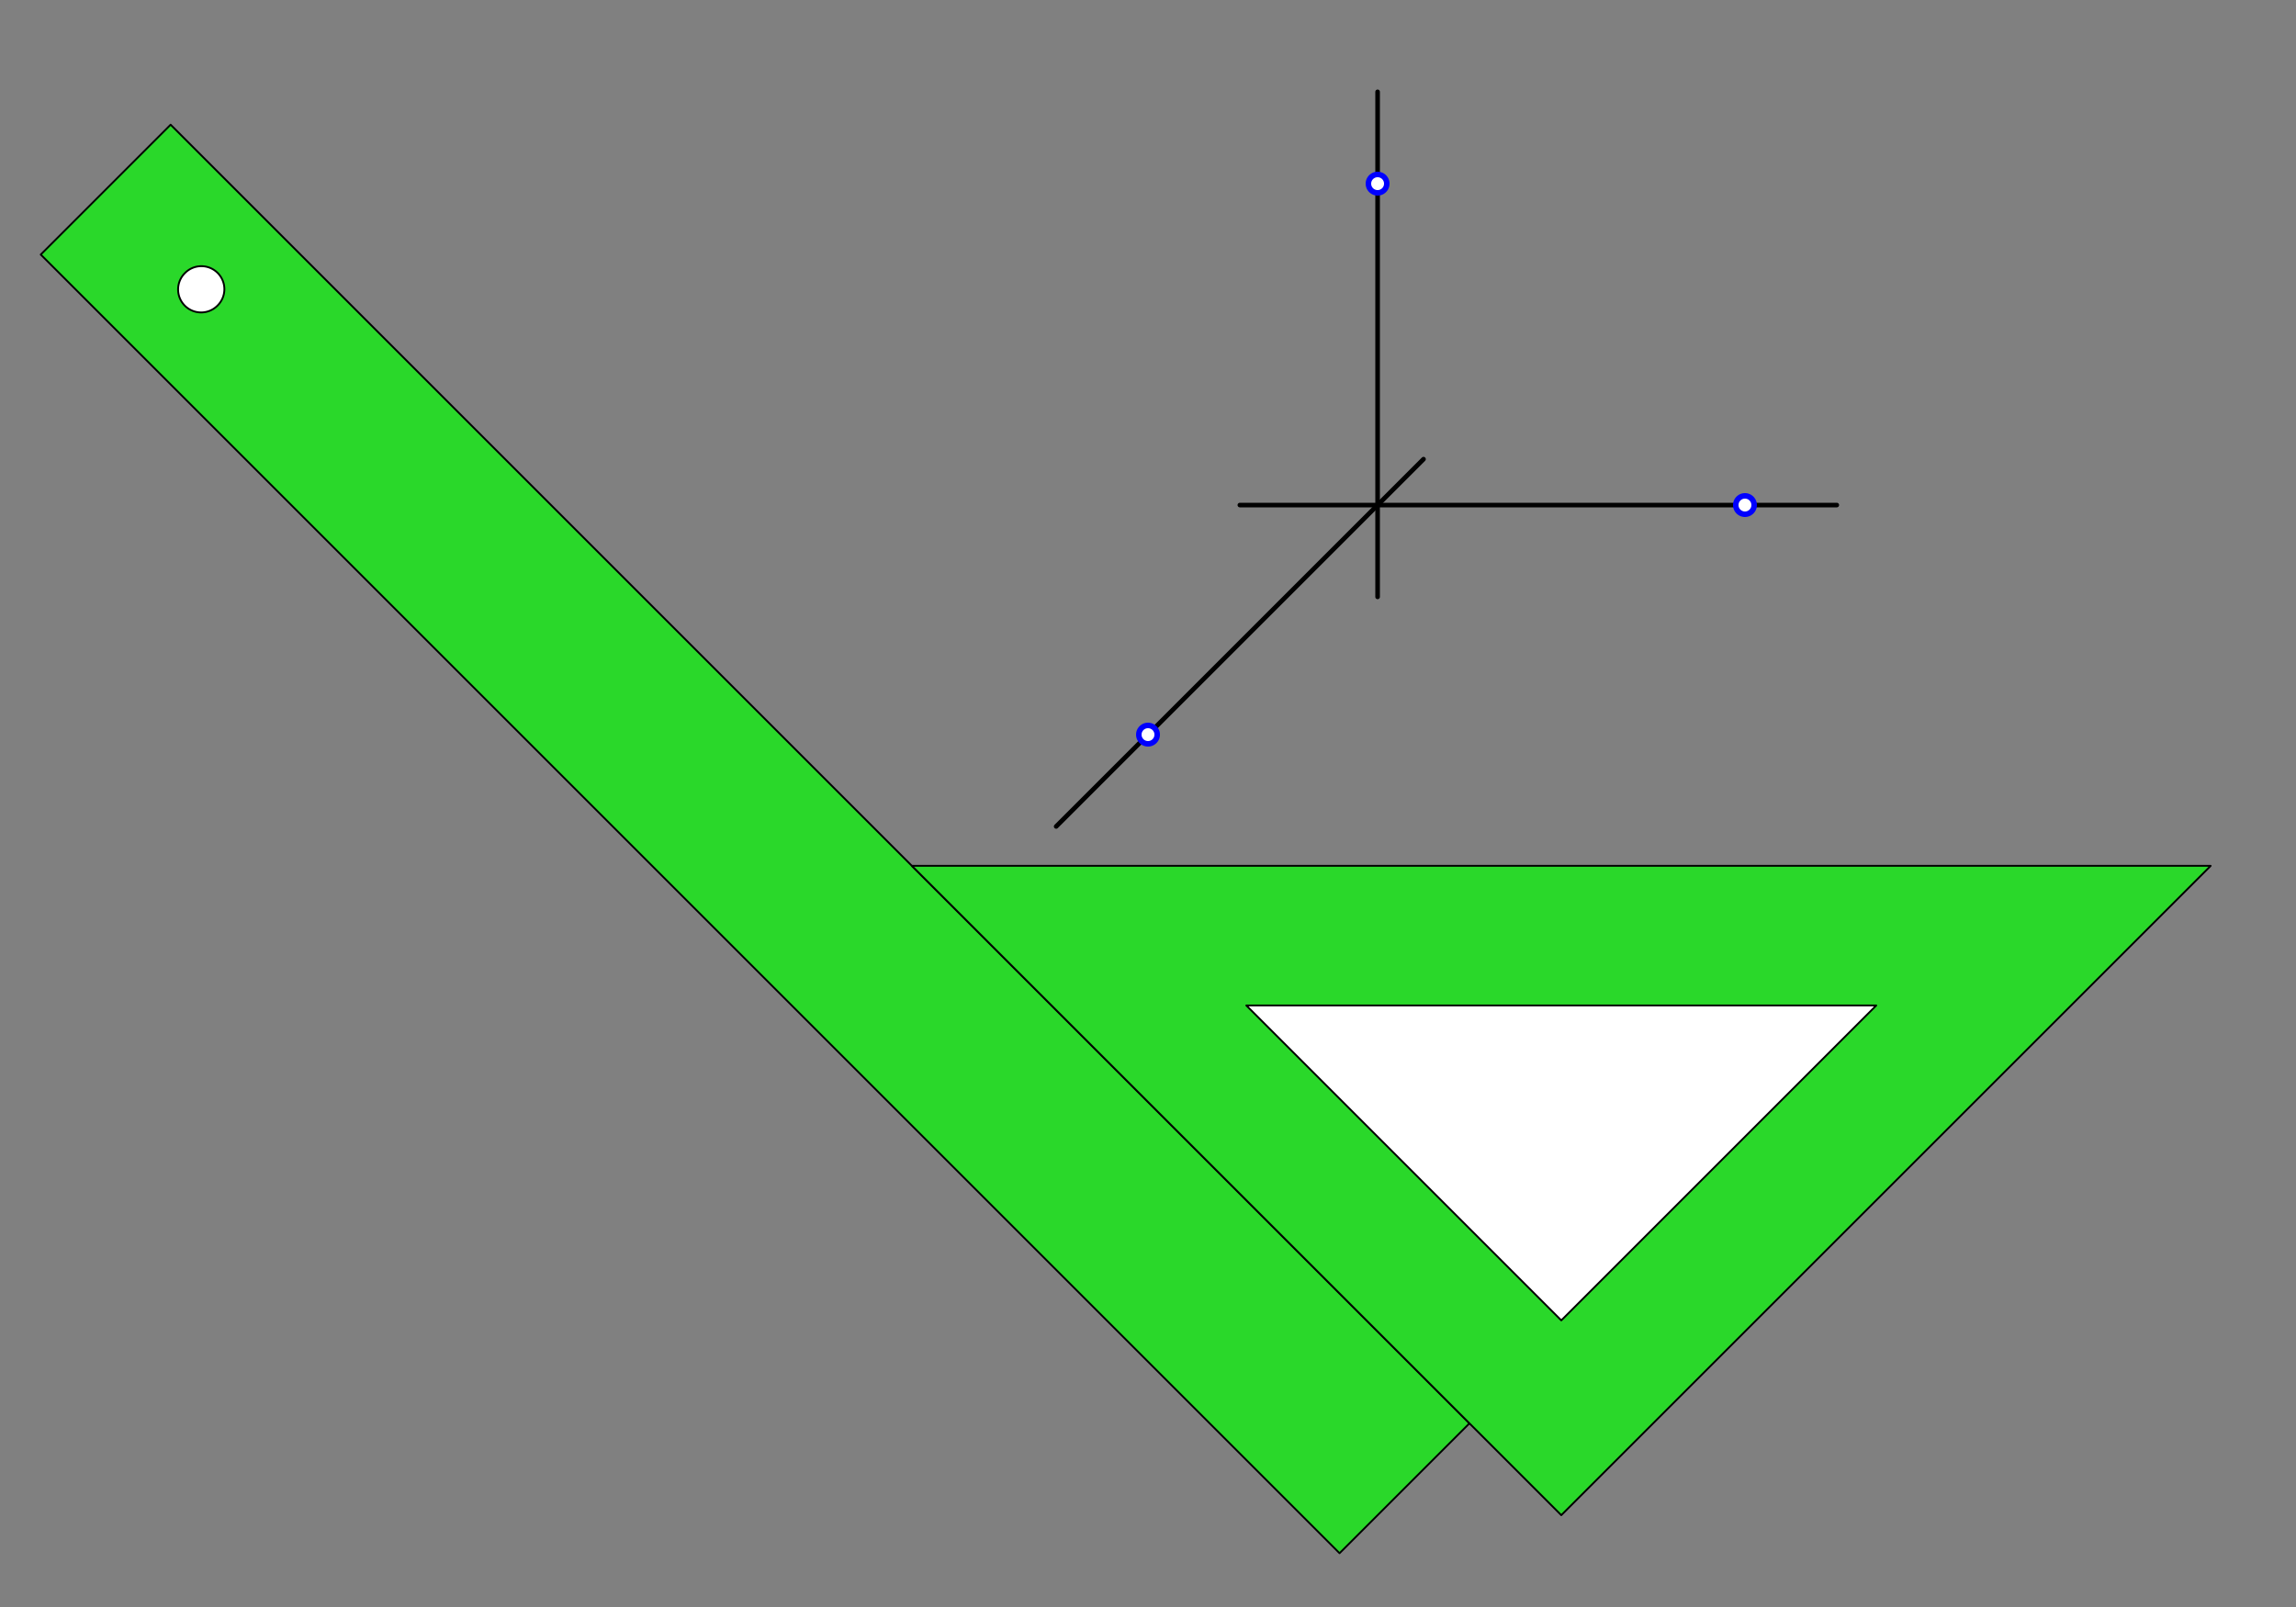 <?xml version="1.0" encoding="UTF-8" standalone="no"?>
<!-- Created with Inkscape (http://www.inkscape.org/) -->

<svg
   xmlns:dc="http://purl.org/dc/elements/1.1/"
   xmlns:cc="http://creativecommons.org/ns#"
   xmlns:rdf="http://www.w3.org/1999/02/22-rdf-syntax-ns#"
   xmlns:svg="http://www.w3.org/2000/svg"
   xmlns="http://www.w3.org/2000/svg"
   xmlns:sodipodi="http://sodipodi.sourceforge.net/DTD/sodipodi-0.dtd"
   xmlns:inkscape="http://www.inkscape.org/namespaces/inkscape"
   width="500"
   height="350"
   id="svg2"
   version="1.1"
   inkscape:version="0.47pre4 "
   sodipodi:docname="Escuadras 44.svg"
   style="display:inline">
  <rect width="100%" height="100%" fill="#808080" stroke="none"/>
  <defs
     id="defs4">
    <inkscape:perspective
       sodipodi:type="inkscape:persp3d"
       inkscape:vp_x="0 : 175 : 1"
       inkscape:vp_y="0 : 1000 : 0"
       inkscape:vp_z="500 : 175 : 1"
       inkscape:persp3d-origin="250 : 116.66667 : 1"
       id="perspective3116" />
  </defs>
  <sodipodi:namedview
     id="base"
     pagecolor="#ffffff"
     bordercolor="#666666"
     borderopacity="1.0"
     inkscape:pageopacity="0.0"
     inkscape:pageshadow="2"
     inkscape:zoom="1.5085714"
     inkscape:cx="250"
     inkscape:cy="175"
     inkscape:document-units="px"
     inkscape:current-layer="layer6"
     showgrid="true"
     units="px"
     inkscape:window-width="1304"
     inkscape:window-height="745"
     inkscape:window-x="54"
     inkscape:window-y="-8"
     inkscape:window-maximized="1" />
  <g
     inkscape:groupmode="layer"
     id="layer6"
     inkscape:label="caballera"
     transform="translate(0,30)"
     style="display:inline"
     sodipodi:insensitive="true">
    <path
       style="fill:#2ad82a;fill-opacity:1;stroke:#000000;stroke-width:0.4;stroke-linecap:butt;stroke-linejoin:round;stroke-miterlimit:4;stroke-opacity:1;stroke-dasharray:none"
       d="M 37.157,-2.843 320,280 291.716,308.284 8.873,25.442 37.157,-2.843 z"
       id="path3748-3-2"
       sodipodi:nodetypes="ccccc" />
    <path
       sodipodi:type="arc"
       style="fill:#ffffff;fill-opacity:1;stroke:#000000;stroke-width:1.417;stroke-linecap:round;stroke-linejoin:round;stroke-miterlimit:4;stroke-opacity:1;stroke-dasharray:none"
       id="path3786-5-5"
       sodipodi:cx="106.29921"
       sodipodi:cy="1027.5591"
       sodipodi:rx="17.716532"
       sodipodi:ry="17.716568"
       d="m 124.016,1027.559 a 17.717,17.717 0 1 1 -35.433,0 17.717,17.717 0 1 1 35.433,0 z"
       transform="matrix(0.2,0.2,-0.2,0.2,228.076,-193.761)" />
    <path
       style="fill:#2ad82a;fill-opacity:1;stroke:#000000;stroke-width:0.4;stroke-linecap:butt;stroke-linejoin:round;stroke-miterlimit:4;stroke-opacity:1;stroke-dasharray:none"
       d="M 481.421,158.579 340,300 198.579,158.579 l 282.843,0 z"
       id="path2818-9-2-1-6"
       sodipodi:nodetypes="cccc" />
    <path
       style="fill:#ffffff;fill-opacity:1;stroke:#000000;stroke-width:0.4;stroke-linecap:butt;stroke-linejoin:round;stroke-miterlimit:4;stroke-opacity:1;stroke-dasharray:none"
       d="M 408.589,188.984 340,257.574 l -68.589,-68.589 137.179,-7e-5 z"
       id="path2818-1-4-2-7-8"
       sodipodi:nodetypes="cccc" />
    <path
       style="fill:none;stroke:#000000;stroke-width:1px;stroke-linecap:round;stroke-linejoin:miter;stroke-opacity:1"
       d="M 400,80 270,80"
       id="path5699-2-6-1-8-7-9"
       sodipodi:nodetypes="cc" />
    <path
       style="fill:none;stroke:#000000;stroke-width:1px;stroke-linecap:round;stroke-linejoin:miter;stroke-opacity:1"
       d="m 300,-10 0,110"
       id="path5701-8-2-3-8"
       sodipodi:nodetypes="cc" />
    <path
       style="fill:none;stroke:#000000;stroke-width:1px;stroke-linecap:round;stroke-linejoin:miter;stroke-opacity:1"
       d="m 310,70 -80,80"
       id="path5699-2-6-9-7-9"
       sodipodi:nodetypes="cc" />
    <path
       sodipodi:type="arc"
       style="fill:#ffffff;fill-opacity:1;stroke:#0000ff;stroke-width:1.2;stroke-linecap:round;stroke-linejoin:round;stroke-miterlimit:4;stroke-opacity:1;stroke-dasharray:none;display:inline"
       id="path5923-9-4-6-0-1"
       sodipodi:cx="160"
       sodipodi:cy="160"
       sodipodi:rx="2"
       sodipodi:ry="2"
       d="m 162,160 a 2,2 0 1 1 -4,0 2,2 0 1 1 4,0 z"
       transform="translate(140,-150)" />
    <path
       sodipodi:type="arc"
       style="fill:#ffffff;fill-opacity:1;stroke:#0000ff;stroke-width:1.2;stroke-linecap:round;stroke-linejoin:round;stroke-miterlimit:4;stroke-opacity:1;stroke-dasharray:none;display:inline"
       id="path5923-3-0-4-4-6"
       sodipodi:cx="160"
       sodipodi:cy="160"
       sodipodi:rx="2"
       sodipodi:ry="2"
       d="m 162,160 a 2,2 0 1 1 -4,0 2,2 0 1 1 4,0 z"
       transform="translate(90,-30)" />
    <path
       sodipodi:type="arc"
       style="fill:#ffffff;fill-opacity:1;stroke:#0000ff;stroke-width:1.2;stroke-linecap:round;stroke-linejoin:round;stroke-miterlimit:4;stroke-opacity:1;stroke-dasharray:none;display:inline"
       id="path5923-2-6-2-6-1"
       sodipodi:cx="160"
       sodipodi:cy="160"
       sodipodi:rx="2"
       sodipodi:ry="2"
       d="m 162,160 a 2,2 0 1 1 -4,0 2,2 0 1 1 4,0 z"
       transform="translate(220,-80)" />
  </g>
</svg>
